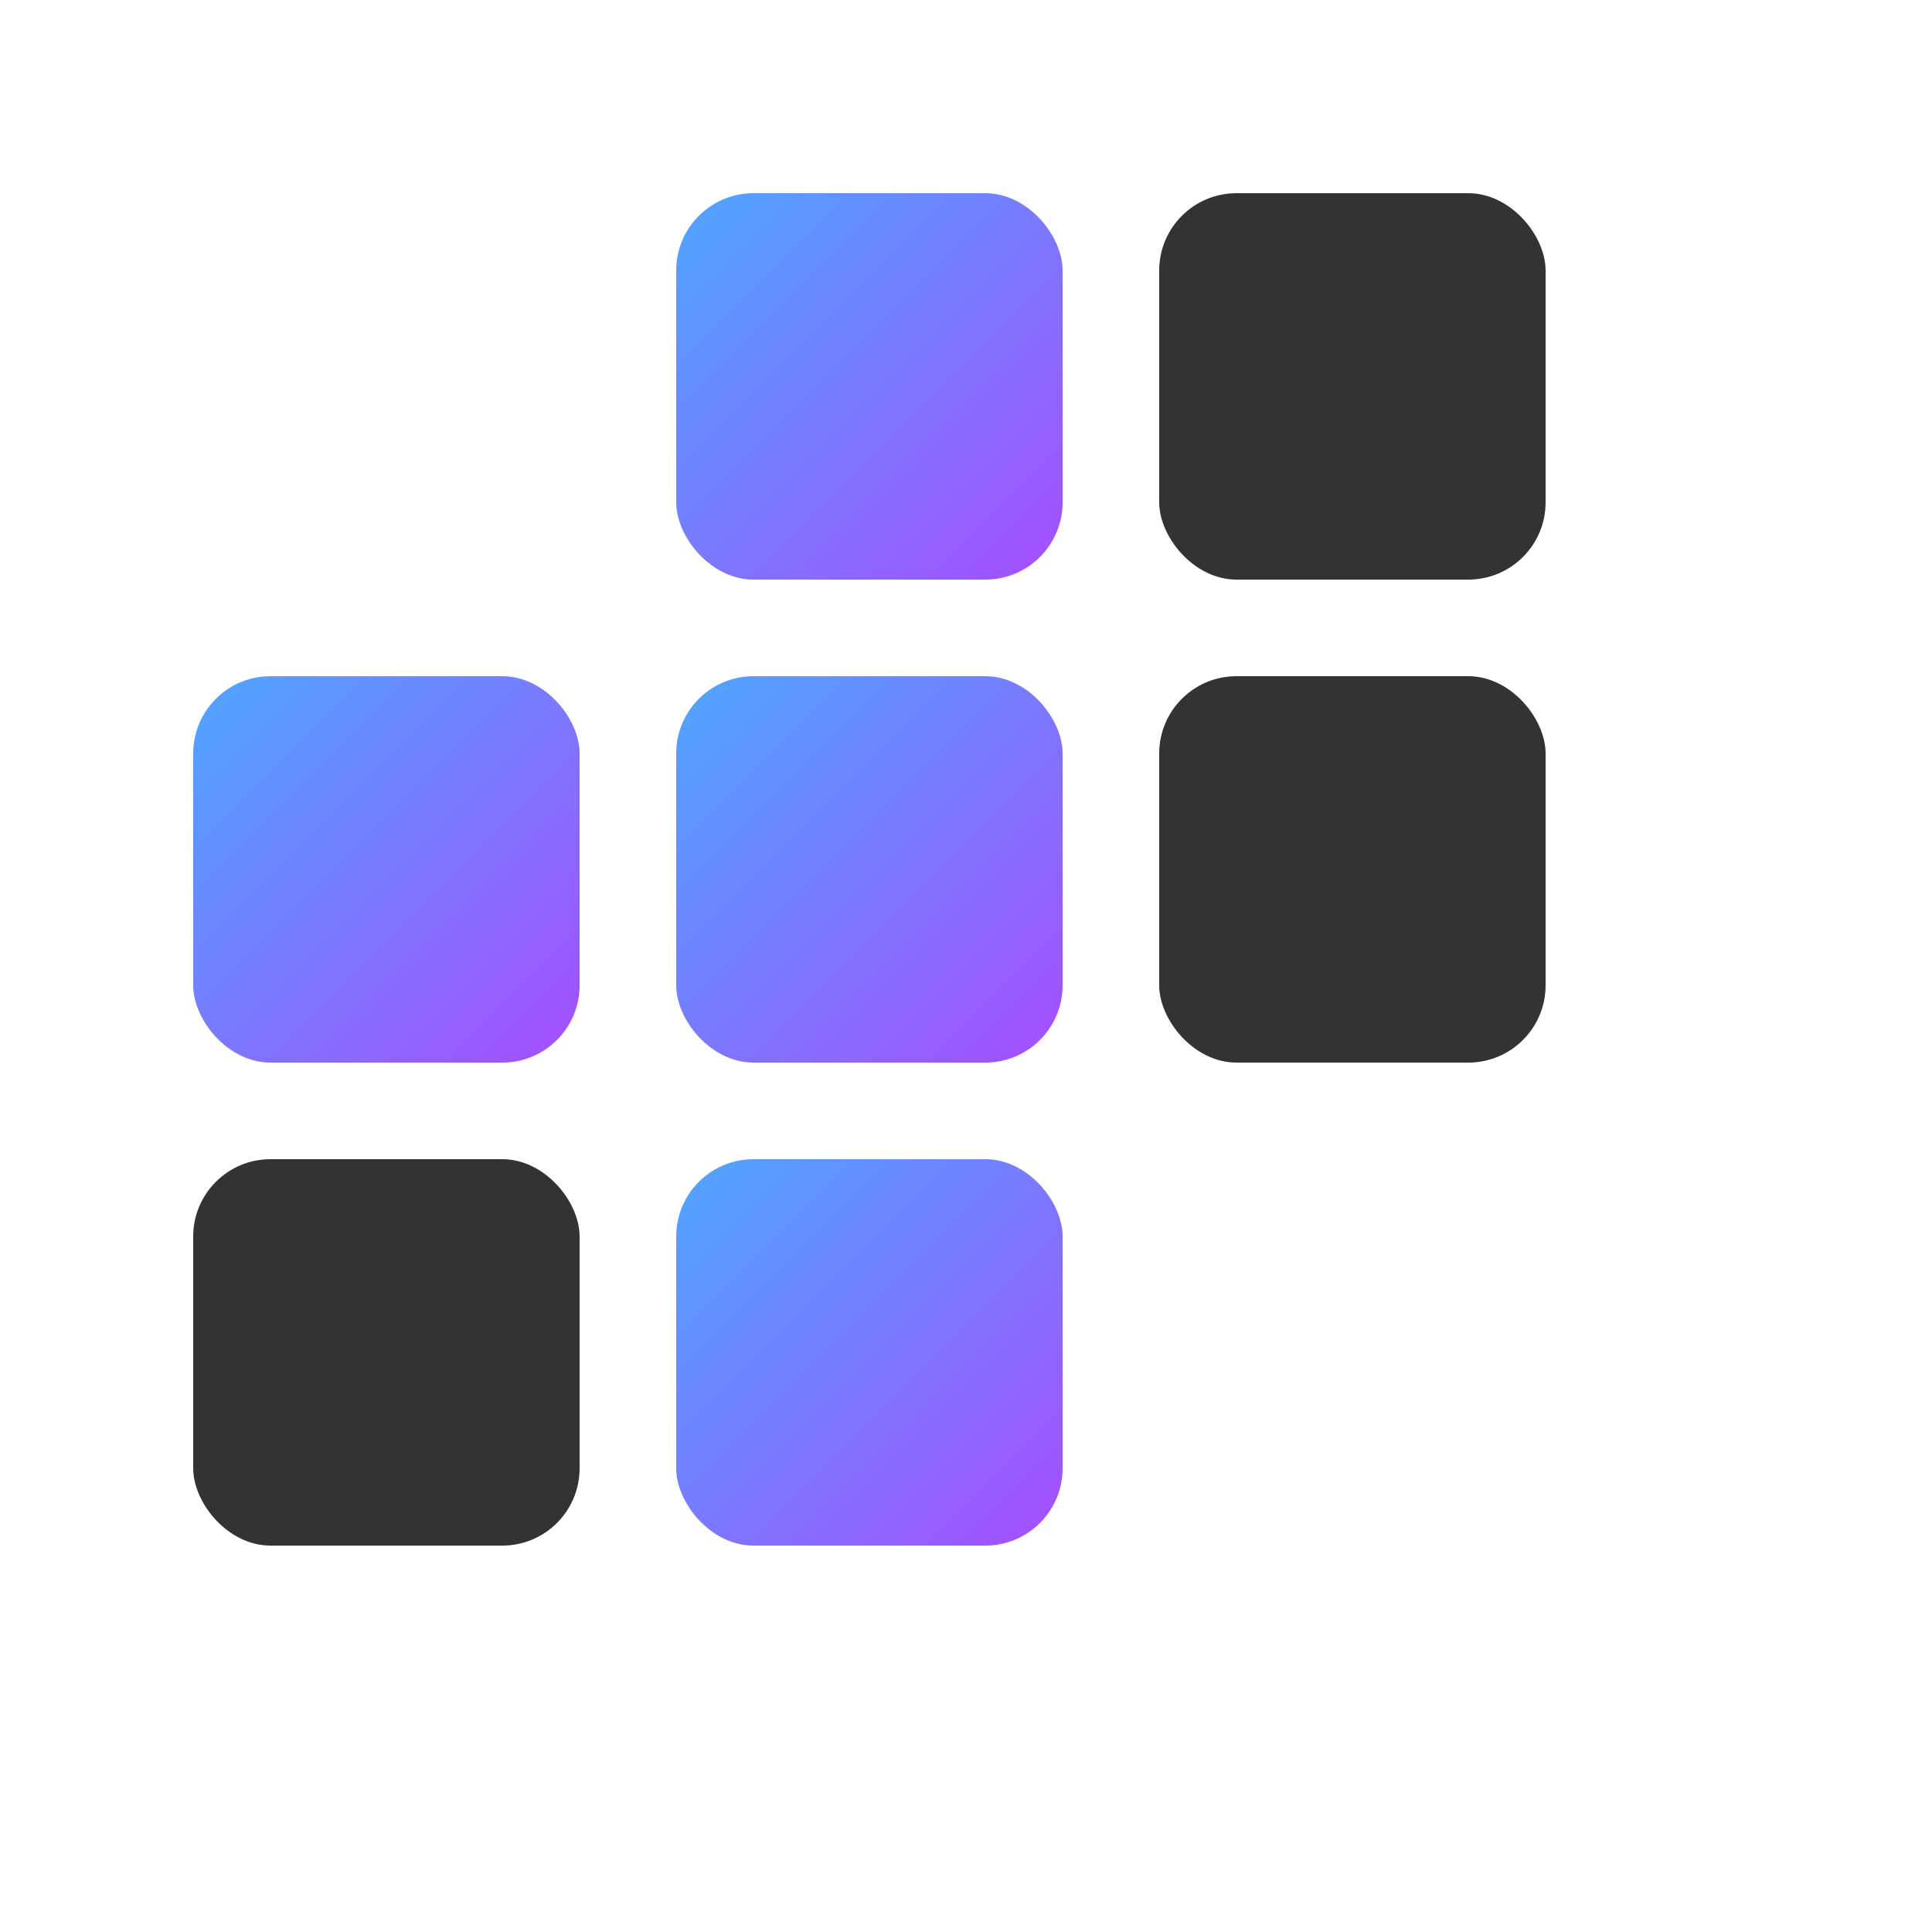 

<svg xmlns="http://www.w3.org/2000/svg" width="100" height="100" viewBox="0 0 100 100">
    <defs>
    <linearGradient id="bluePurpleGradient" x1="0%" y1="0%" x2="100%" y2="100%">
      <stop offset="0%" stop-color="#4DA6FF"/>
      <stop offset="100%" stop-color="#A64DFF"/>
    </linearGradient>
  </defs>
  <!-- Rij 1 -->

  <rect x="35" y="10" width="20" height="20" rx="4" fill="url(#bluePurpleGradient)"/>
   <rect x="60" y="10" width="20" height="20" rx="4" fill="#333333"/>
  <!-- Rij 2 -->
  <rect x="10" y="35" width="20" height="20" rx="4" fill="url(#bluePurpleGradient)"/>
  <rect x="35" y="35" width="20" height="20" rx="4" fill="url(#bluePurpleGradient)"/>
  <rect x="60" y="35" width="20" height="20" rx="4" fill="#333333"/>
  <!-- Rij 3 -->
  <rect x="10" y="60" width="20" height="20" rx="4" fill="#333333"/>
  <rect x="35" y="60" width="20" height="20" rx="4" fill="url(#bluePurpleGradient)"/>
</svg>
